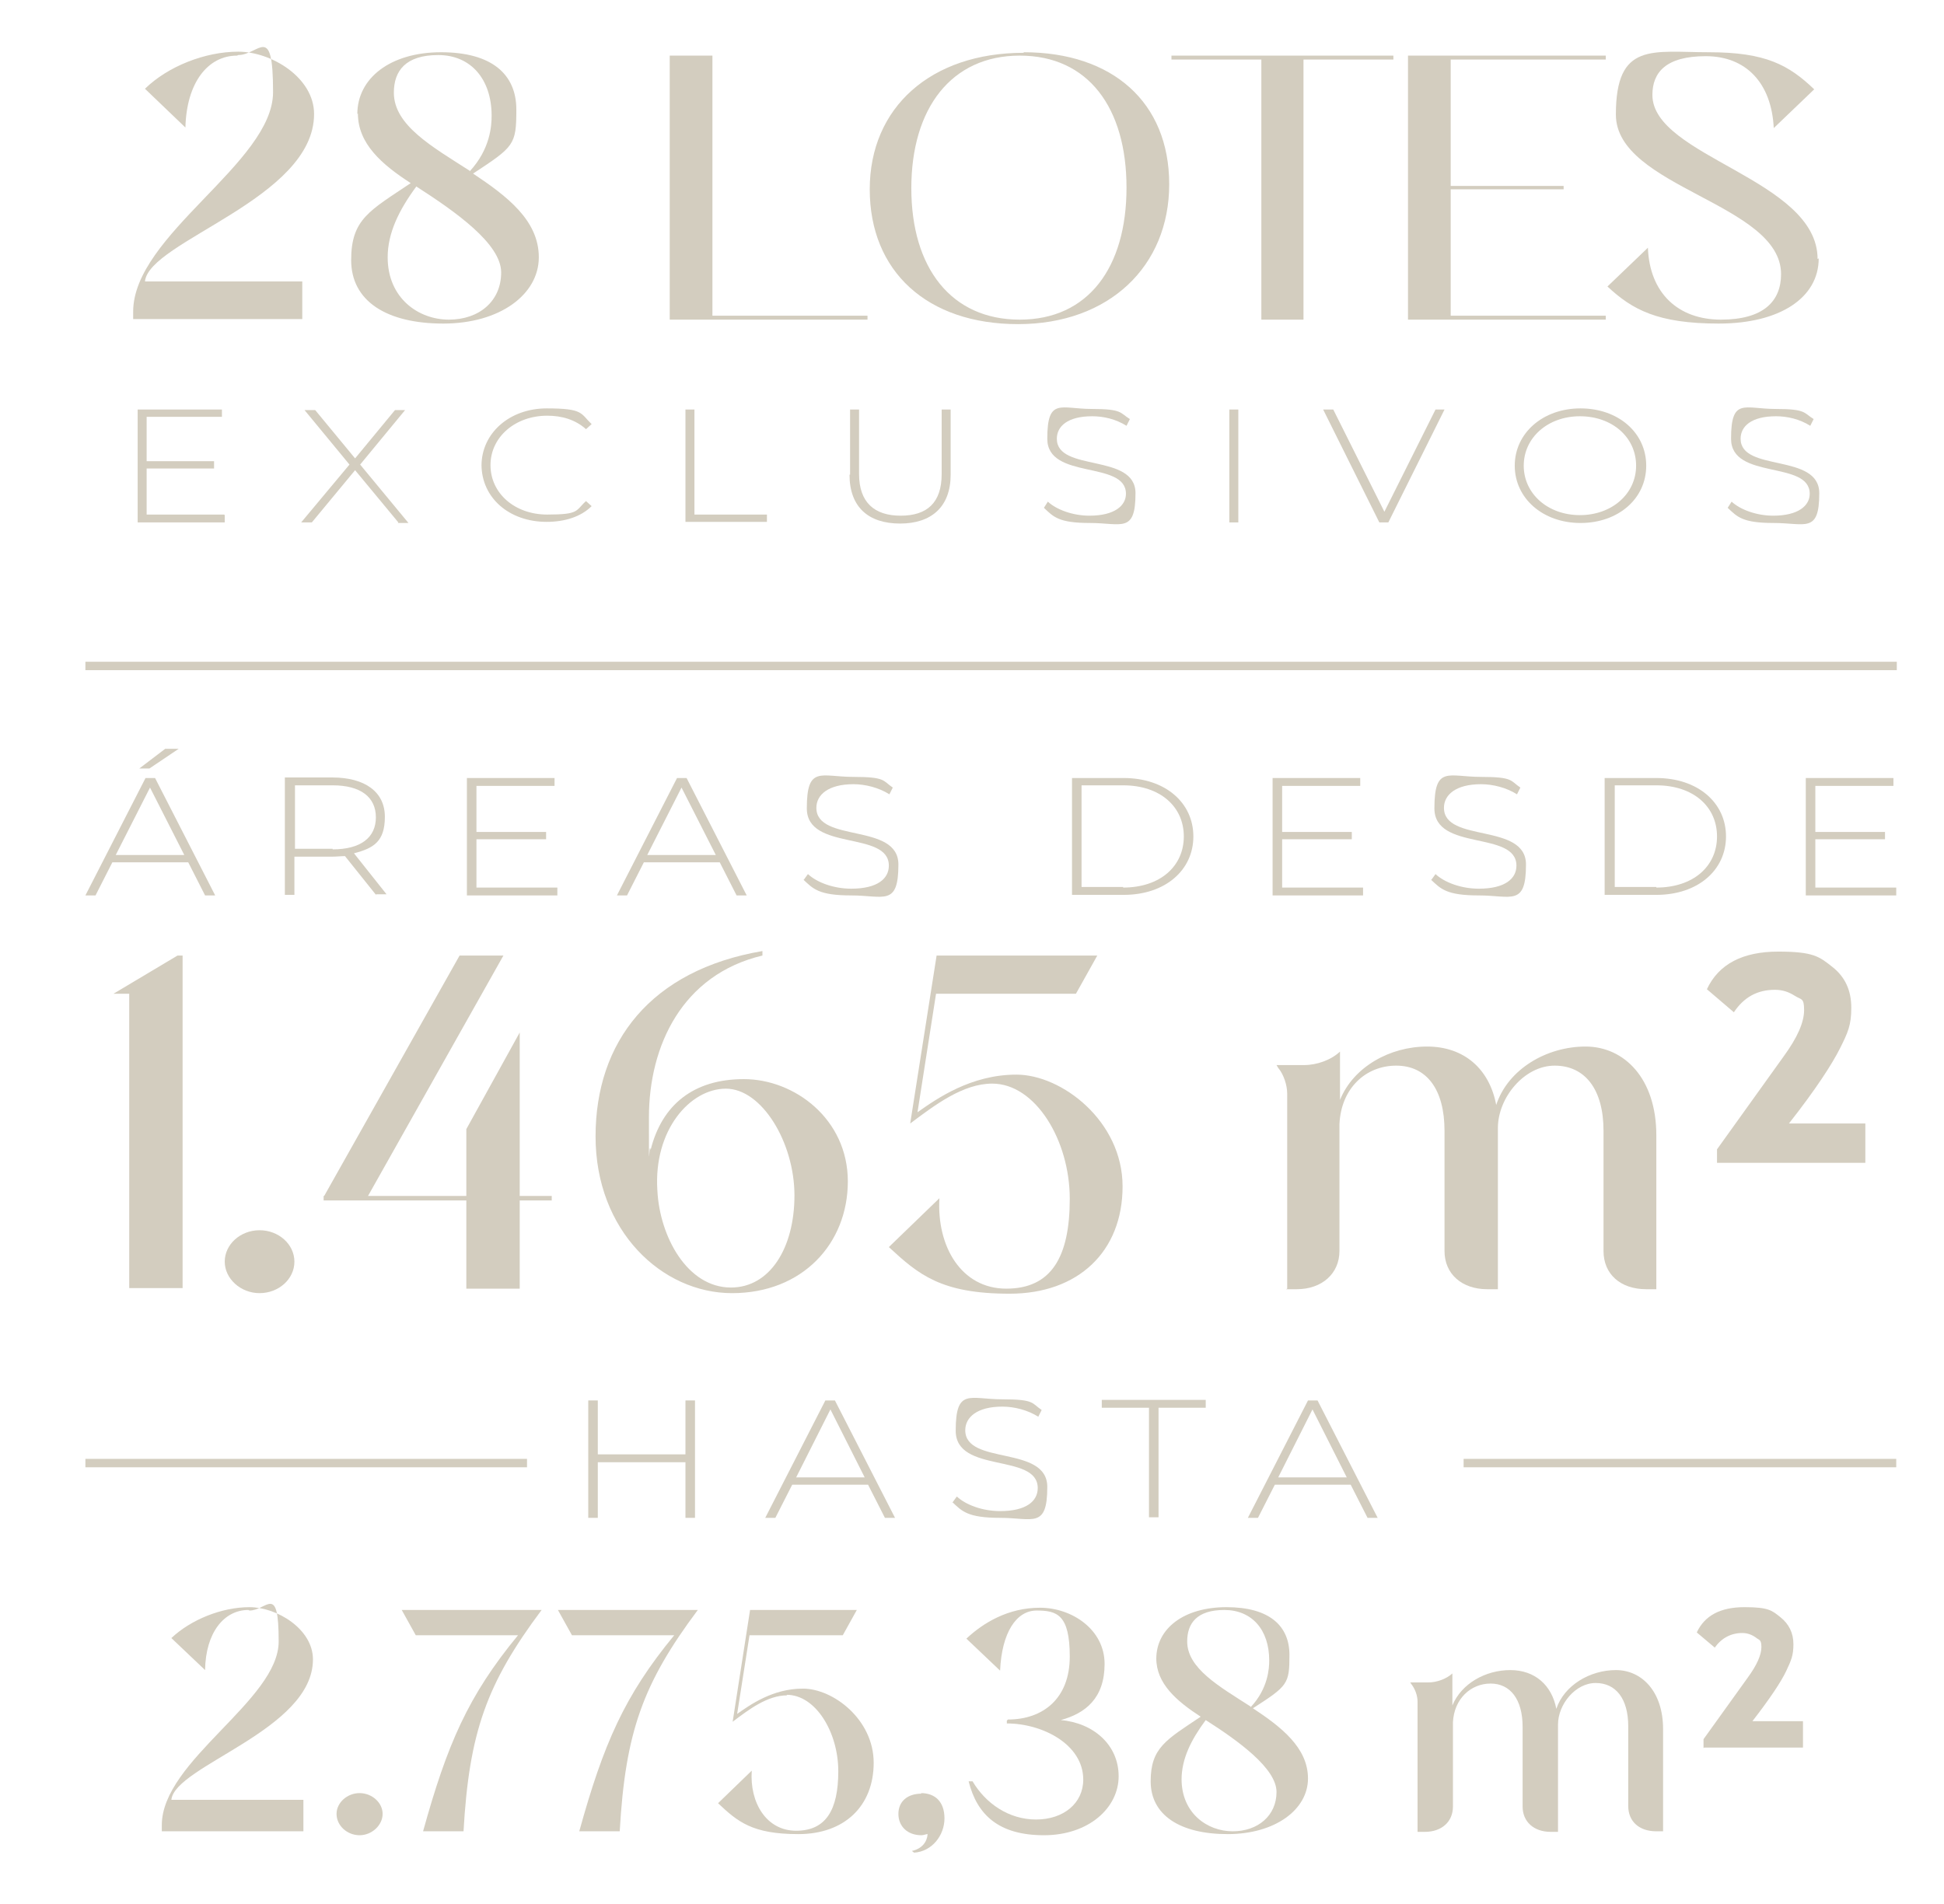 <?xml version="1.0" encoding="UTF-8"?>
<svg id="Capa_1" data-name="Capa 1" xmlns="http://www.w3.org/2000/svg" version="1.1" viewBox="0 0 346 339">
  <defs>
    <style>
      .cls-1 {
        fill: #d3cdbf;
        stroke-width: 0px;
      }
    </style>
  </defs>
  <g>
    <g>
      <path class="cls-1" d="M33.5,153.5h-13.5l-3,5.9h-1.8l10.7-20.9h1.7l10.7,20.9h-1.8l-3-5.9ZM32.8,152.2l-6.1-12-6.1,12h12.2ZM26.6,136.8h-1.8l4.6-3.5h2.4s-5.2,3.5-5.2,3.5Z"/>
      <path class="cls-1" d="M67,159.4l-5.6-7c-.7,0-1.5.1-2.3.1h-6.7v6.8h-1.7v-20.9h8.4c5.9,0,9.4,2.6,9.4,7s-2,5.6-5.5,6.5l5.8,7.3h-1.9,0ZM59.2,151.2c5,0,7.7-2.1,7.7-5.7s-2.7-5.7-7.7-5.7h-6.7v11.3h6.7Z"/>
      <path class="cls-1" d="M99.2,158v1.4h-16.1v-20.9h15.6v1.4h-13.9v8.2h12.4v1.3h-12.4v8.6h14.4Z"/>
      <path class="cls-1" d="M128.1,153.5h-13.5l-3,5.9h-1.8l10.7-20.9h1.7l10.7,20.9h-1.8l-3-5.9h0ZM127.4,152.2l-6.1-12-6.1,12h12.2Z"/>
      <path class="cls-1" d="M143,156.7l.8-1.1c1.6,1.5,4.6,2.6,7.7,2.6,4.7,0,6.7-1.8,6.7-4.1,0-6.3-14.6-2.5-14.6-10.2s2.5-5.6,8.3-5.6,5.2.7,7,1.9l-.6,1.2c-1.9-1.2-4.3-1.8-6.4-1.8-4.5,0-6.6,1.9-6.6,4.2,0,6.3,14.6,2.6,14.6,10.1s-2.6,5.5-8.4,5.5-6.8-1.2-8.5-2.8Z"/>
      <path class="cls-1" d="M190.8,138.5h9.2c7.4,0,12.4,4.4,12.4,10.4s-5,10.4-12.4,10.4h-9.2v-20.9h0ZM199.9,158c6.6,0,10.8-3.8,10.8-9.1s-4.2-9.1-10.8-9.1h-7.4v18.1h7.4Z"/>
      <path class="cls-1" d="M242.6,158v1.4h-16.1v-20.9h15.6v1.4h-13.9v8.2h12.4v1.3h-12.4v8.6h14.4,0Z"/>
      <path class="cls-1" d="M254.7,156.7l.8-1.1c1.6,1.5,4.6,2.6,7.7,2.6,4.7,0,6.7-1.8,6.7-4.1,0-6.3-14.6-2.5-14.6-10.2s2.5-5.6,8.3-5.6,5.2.7,7,1.9l-.6,1.2c-1.9-1.2-4.3-1.8-6.4-1.8-4.5,0-6.6,1.9-6.6,4.2,0,6.3,14.6,2.6,14.6,10.1s-2.6,5.5-8.4,5.5-6.8-1.2-8.5-2.8h0Z"/>
      <path class="cls-1" d="M285.6,138.5h9.2c7.4,0,12.4,4.4,12.4,10.4s-5,10.4-12.4,10.4h-9.2v-20.9h0ZM294.8,158c6.6,0,10.8-3.8,10.8-9.1s-4.2-9.1-10.8-9.1h-7.4v18.1h7.4Z"/>
      <path class="cls-1" d="M337.5,158v1.4h-16.1v-20.9h15.6v1.4h-13.9v8.2h12.4v1.3h-12.4v8.6h14.4Z"/>
    </g>
    <g>
      <path class="cls-1" d="M123.7,249.3v20.9h-1.7v-9.9h-15.6v9.9h-1.7v-20.9h1.7v9.6h15.6v-9.6h1.7Z"/>
      <path class="cls-1" d="M154.5,264.3h-13.5l-3,5.9h-1.8l10.7-20.9h1.7l10.7,20.9h-1.8l-3-5.9h0ZM153.9,263l-6.1-12.1-6.1,12.1h12.2Z"/>
      <path class="cls-1" d="M169.5,267.5l.8-1.1c1.6,1.5,4.6,2.6,7.7,2.6,4.7,0,6.7-1.8,6.7-4.1,0-6.3-14.6-2.5-14.6-10.2s2.5-5.6,8.3-5.6,5.2.7,7,1.9l-.6,1.2c-1.9-1.2-4.3-1.8-6.4-1.8-4.5,0-6.6,1.9-6.6,4.2,0,6.3,14.6,2.6,14.6,10.1s-2.6,5.5-8.4,5.5-6.8-1.2-8.5-2.8h0Z"/>
      <path class="cls-1" d="M204.5,250.6h-8.4v-1.4h18.5v1.4h-8.4v19.5h-1.7v-19.5h0Z"/>
      <path class="cls-1" d="M240.4,264.3h-13.5l-3,5.9h-1.8l10.7-20.9h1.7l10.7,20.9h-1.8l-3-5.9h0ZM239.7,263l-6.1-12.1-6.1,12.1h12.2Z"/>
    </g>
    <g>
      <path class="cls-1" d="M23,176.9h-2.8l11.4-6.8h.9v59.2h-9.5s0-52.5,0-52.5Z"/>
      <path class="cls-1" d="M40,224.6c0-3.1,2.8-5.6,6.2-5.6s6.2,2.5,6.2,5.6-2.8,5.6-6.2,5.6-6.2-2.6-6.2-5.6Z"/>
      <path class="cls-1" d="M57.7,212.9h0l24.1-42.8h7.8l-24.1,42.8h17.5v-11.9l9.5-17.2v29.1h5.7v.8h-5.7v15.7h-9.5v-15.7h-25.4s0-.8,0-.8Z"/>
      <path class="cls-1" d="M135.7,170.1c-14.3,3.4-20.2,16.1-20.2,28.8s0,3.7.3,5.8c2-8,7.6-12.6,16.6-12.6s18.5,7.1,18.5,18.2-8.1,19.9-20.6,19.9-24.3-11.1-24.3-27.9,9.8-29.6,29.7-33v.8h0ZM130.1,229.2c6.9,0,11.3-7,11.3-16.4s-5.8-19-12.2-19-12.9,7.4-12.2,18.1c.4,8.2,5.3,17.3,13.1,17.3h0Z"/>
      <path class="cls-1" d="M176.6,192.9c-5.2,0-10.2,3.8-14.6,7.1l4.7-29.9h28.6l-3.8,6.8h-24.9l-3.3,21.1c3.4-2.4,9.5-6.7,17.6-6.7s18.9,8.3,18.9,19.9-7.9,19.1-20.1,19.1-16.2-3.4-21.5-8.3l9-8.7c-.5,8.6,3.9,16.1,11.9,16.1s11.3-5.6,11.3-16-6.1-20.5-13.8-20.5h0Z"/>
      <path class="cls-1" d="M229.1,229.4v-34.7c0-1.5-.6-3.4-1.6-4.6l-.3-.5h4.9c2.3,0,4.8-.9,6.4-2.4h0c0,0,0,8.6,0,8.6,2.4-5.9,8.9-9.5,15.5-9.5s11.1,4,12.3,10.4c2.1-6.4,9-10.4,15.9-10.4s12.6,5.7,12.6,15.8v27.4h-1.8c-4.6,0-7.6-2.7-7.6-6.8v-21.4c0-7.4-3.3-11.6-8.7-11.6s-10.1,5.7-10.1,11.1v28.7h-1.9c-4.5,0-7.6-2.7-7.6-6.8v-21.4c0-7.4-3.2-11.6-8.6-11.6s-9.8,4-10.1,10.4v22.6c0,4-3.1,6.8-7.6,6.8h-1.9,0Z"/>
      <path class="cls-1" d="M305.6,207.1v-2.5l11.9-16.6c2.4-3.3,3.6-6,3.6-8.2s-.5-1.8-1.6-2.5-2.2-1.1-3.6-1.1c-3.1,0-5.5,1.3-7.3,4l-4.8-4.1c2.1-4.5,6.4-6.7,12.7-6.7s7.3.9,9.6,2.7,3.4,4.2,3.4,7.3-.6,4.4-2,7.2-4.3,7.3-9.1,13.4h13.6v7h-26.4Z"/>
    </g>
    <g>
      <path class="cls-1" d="M44.2,286.6c-4.3,0-7.6,4-7.7,10.7l-6-5.7c3.5-3.3,9-5.5,13.9-5.5s11.3,3.9,11.3,9.3c0,12.6-24.6,18.9-25.2,25h23.5v5.6h-25.2v-1.1c0-11.5,20.8-22.2,20.8-32.7s-2.1-5.5-5.2-5.5h0Z"/>
      <path class="cls-1" d="M59.9,322.9c0-2,1.9-3.7,4.1-3.7s4.1,1.7,4.1,3.7-1.9,3.8-4.1,3.8-4.1-1.7-4.1-3.8Z"/>
      <path class="cls-1" d="M75.3,326c4.3-15.5,8-24.1,16.9-34.9h-18.2l-2.5-4.5h24.9c-9.8,13.1-12.9,21.8-13.9,39.4h-7.2Z"/>
      <path class="cls-1" d="M103.1,326c4.3-15.5,8-24.1,16.9-34.9h-18.2l-2.5-4.5h24.9c-9.8,13.1-12.9,21.8-13.9,39.4h-7.2Z"/>
      <path class="cls-1" d="M140.1,301.8c-3.5,0-6.8,2.5-9.7,4.7l3.1-19.9h19l-2.5,4.5h-16.6l-2.2,14c2.3-1.6,6.3-4.5,11.7-4.5s12.6,5.5,12.6,13.2-5.2,12.7-13.4,12.7-10.8-2.2-14.3-5.5l6-5.8c-.4,5.7,2.6,10.7,7.9,10.7s7.5-3.7,7.5-10.6-4-13.6-9.2-13.6h0Z"/>
      <path class="cls-1" d="M163.9,319.2c2.5,0,4.2,1.5,4.2,4.5s-2.2,5.9-5.4,6.1l-.4-.3c1.8-.4,2.7-1.6,2.8-3-.3,0-.7.2-1.1.2-2.5,0-4.1-1.6-4.1-3.8s1.6-3.6,4.1-3.6h0Z"/>
      <path class="cls-1" d="M179.4,306.1c6.2,0,11-3.7,11-11.2s-2.3-8.2-5.9-8.2-6.2,3.9-6.5,10.7l-6-5.7c3-2.8,7.4-5.5,13.1-5.5s11.5,3.9,11.5,10-3.4,8.8-7.8,10c5.8.5,10.3,4.4,10.3,10s-5.3,10.5-13.3,10.5-11.9-3.6-13.4-9.6h.7c2.3,3.9,6.4,6.8,11.3,6.8s8.4-2.9,8.4-7.1c0-6.3-7.3-10-13.6-10v-.5h0Z"/>
      <path class="cls-1" d="M205.8,295.3c0-5.4,4.9-9.2,12.5-9.2s11.2,3.3,11.2,8.5-.3,5.5-6.5,9.5c5,3.3,9.8,7,9.8,12.5s-5.8,9.9-14.3,9.9-13.7-3.4-13.7-9.4,2.8-7.4,8.9-11.5c-4.3-2.8-7.9-5.9-7.9-10.4h0ZM210.3,316.7c0,6.1,4.6,9.3,9.1,9.3s7.8-2.8,7.8-7-6.8-9.1-12.6-12.8c-2.6,3.5-4.3,6.9-4.3,10.6h0ZM222.6,303.9c3.1-3.3,3.3-6.9,3.3-8.3,0-5.5-3.1-9-8-9s-6.6,2.4-6.6,5.6c0,4.8,5.7,8,11.3,11.6h0Z"/>
      <path class="cls-1" d="M252.3,326v-23.1c0-1-.4-2.2-1.1-3.1l-.2-.3h3.2c1.5,0,3.2-.6,4.3-1.6h0s0,5.7,0,5.7c1.6-3.9,5.9-6.3,10.3-6.3s7.4,2.7,8.2,6.9c1.4-4.2,6-6.9,10.6-6.9s8.4,3.8,8.4,10.5v18.2h-1.2c-3.1,0-5-1.8-5-4.5v-14.2c0-4.9-2.2-7.7-5.8-7.7s-6.7,3.8-6.7,7.4v19.1h-1.3c-3,0-5-1.8-5-4.5v-14.2c0-4.9-2.2-7.7-5.7-7.7s-6.5,2.7-6.7,6.9v15c0,2.7-2,4.5-5,4.5h-1.3,0Z"/>
      <path class="cls-1" d="M303.2,311.2v-1.6l7.9-11c1.6-2.2,2.4-4,2.4-5.4s-.4-1.2-1-1.7c-.7-.5-1.5-.8-2.4-.8-2,0-3.7.9-4.9,2.6l-3.2-2.7c1.4-3,4.2-4.5,8.5-4.5s4.9.6,6.4,1.8c1.5,1.2,2.3,2.8,2.3,4.8s-.4,2.9-1.3,4.8-2.9,4.9-6,8.9h9v4.7h-17.6Z"/>
    </g>
  </g>
  <g>
    <path class="cls-1" d="M42.2,9.9c-5.2,0-9,4.8-9.2,12.8l-7.2-6.9c4.1-4,10.7-6.6,16.6-6.6s13.5,4.6,13.5,11.1c0,15.1-29.4,22.6-30.1,29.8h28v6.7h-30.1v-1.3c0-13.7,24.9-26.5,24.9-39.1s-2.5-6.6-6.2-6.6h0Z"/>
    <path class="cls-1" d="M63.6,20.3c0-6.4,5.9-11,14.9-11s13.4,3.9,13.4,10.2-.4,6.6-7.7,11.4c6,4,11.7,8.3,11.7,14.9s-6.9,11.8-17,11.8-16.4-4-16.4-11.3,3.3-8.8,10.6-13.7c-5.1-3.3-9.4-7-9.4-12.4h0ZM69,45.8c0,7.3,5.5,11.1,10.9,11.1s9.3-3.3,9.3-8.4-8.1-10.8-15.1-15.3c-3.1,4.2-5.1,8.3-5.1,12.6ZM83.6,30.5c3.7-4,3.9-8.2,3.9-9.9,0-6.5-3.7-10.8-9.5-10.8s-7.9,2.8-7.9,6.7c0,5.8,6.8,9.6,13.5,13.9h0Z"/>
    <path class="cls-1" d="M119.3,9.9h7.5v46.3h27.6v.7h-35.2V9.9h0Z"/>
    <path class="cls-1" d="M182.2,9.3c15.8,0,25.9,8.9,25.9,23.5s-10.7,24.9-26.9,24.9-26.4-9.4-26.4-24,10.9-24.3,27.4-24.3h0ZM181.5,56.9c12.2,0,19-9.3,19-23.5s-6.8-23.5-19-23.5-19.3,9.4-19.3,23.6,7.1,23.4,19.3,23.4h0Z"/>
    <path class="cls-1" d="M208.4,9.9h39.6v.7h-16v46.3h-7.5V10.6h-16v-.7h0Z"/>
    <path class="cls-1" d="M250.6,9.9h35.2v.7h-27.6v22.5h20.1v.6h-20.1v22.5h27.6v.7h-35.2V9.9h0Z"/>
    <path class="cls-1" d="M323.7,46c0,7-6.9,11.6-17.8,11.6s-15.4-2.5-19.8-6.6l7.2-6.9c.3,8.1,5.4,12.8,13,12.8s10.7-3.3,10.7-8.1c0-12.6-29.4-15.4-29.4-28.4s6.5-11.1,16.6-11.1,14.2,2.3,18.7,6.6l-7.2,6.9c-.4-8.1-5-12.8-12.1-12.8s-9.5,2.9-9.5,6.9c0,11,29.4,15,29.4,29.2h0Z"/>
    <path class="cls-1" d="M40,91.7v1.3h-15.5v-20.1h15v1.3h-13.4v7.9h12v1.3h-12v8.2h13.8Z"/>
    <path class="cls-1" d="M70.9,93l-7.7-9.3-7.7,9.3h-1.9l8.6-10.3-8-9.7h1.9l7.1,8.6,7.1-8.6h1.8l-8,9.7,8.6,10.4h-1.9Z"/>
    <path class="cls-1" d="M85.7,82.9c0-5.8,5-10.2,11.6-10.2s6,.9,8,2.8l-1,.9c-1.9-1.7-4.3-2.4-6.9-2.4-5.7,0-10.1,3.8-10.1,8.8s4.3,8.8,10.1,8.8,5-.7,6.9-2.4l1,.9c-1.9,1.9-4.8,2.8-8,2.8-6.7,0-11.6-4.3-11.6-10.2h0Z"/>
    <path class="cls-1" d="M122,72.9h1.6v18.7h12.9v1.3h-14.5s0-20.1,0-20.1Z"/>
    <path class="cls-1" d="M151.3,84.5v-11.6h1.6v11.5c0,5,2.7,7.4,7.4,7.4s7.3-2.3,7.3-7.4v-11.5h1.6v11.6c0,5.7-3.4,8.7-9,8.7s-9-2.9-9-8.7Z"/>
    <path class="cls-1" d="M185.8,90.4l.7-1.1c1.5,1.4,4.4,2.5,7.4,2.5,4.5,0,6.5-1.8,6.5-3.9,0-6-14-2.4-14-9.8s2.4-5.3,7.9-5.3,5,.7,6.8,1.8l-.6,1.2c-1.9-1.2-4.1-1.7-6.1-1.7-4.4,0-6.3,1.8-6.3,4,0,6,14,2.5,14,9.7s-2.5,5.3-8.1,5.3-6.5-1.1-8.2-2.7h0Z"/>
    <path class="cls-1" d="M218.8,72.9h1.6v20.1h-1.6v-20.1Z"/>
    <path class="cls-1" d="M257.1,72.9l-10,20.1h-1.6l-10-20.1h1.8l9.1,18.2,9.1-18.2h1.7,0Z"/>
    <path class="cls-1" d="M269.6,82.9c0-5.8,5-10.2,11.7-10.2s11.7,4.3,11.7,10.2-5,10.2-11.7,10.2-11.7-4.4-11.7-10.2ZM291.2,82.9c0-5.1-4.3-8.8-10-8.8s-10,3.8-10,8.8,4.3,8.8,10,8.8,10-3.8,10-8.8Z"/>
    <path class="cls-1" d="M307.5,90.4l.7-1.1c1.5,1.4,4.4,2.5,7.4,2.5,4.5,0,6.5-1.8,6.5-3.9,0-6-14-2.4-14-9.8s2.4-5.3,7.9-5.3,5,.7,6.8,1.8l-.6,1.2c-1.9-1.2-4.1-1.7-6.1-1.7-4.4,0-6.3,1.8-6.3,4,0,6,14,2.5,14,9.7s-2.5,5.3-8.1,5.3-6.5-1.1-8.2-2.7h0Z"/>
  </g>
  <rect class="cls-1" x="15.2" y="117.8" width="322.4" height="1.5"/>
  <rect class="cls-1" x="260.5" y="259.7" width="77" height="1.5"/>
  <rect class="cls-1" x="15.2" y="259.7" width="78.6" height="1.5"/>
</svg>